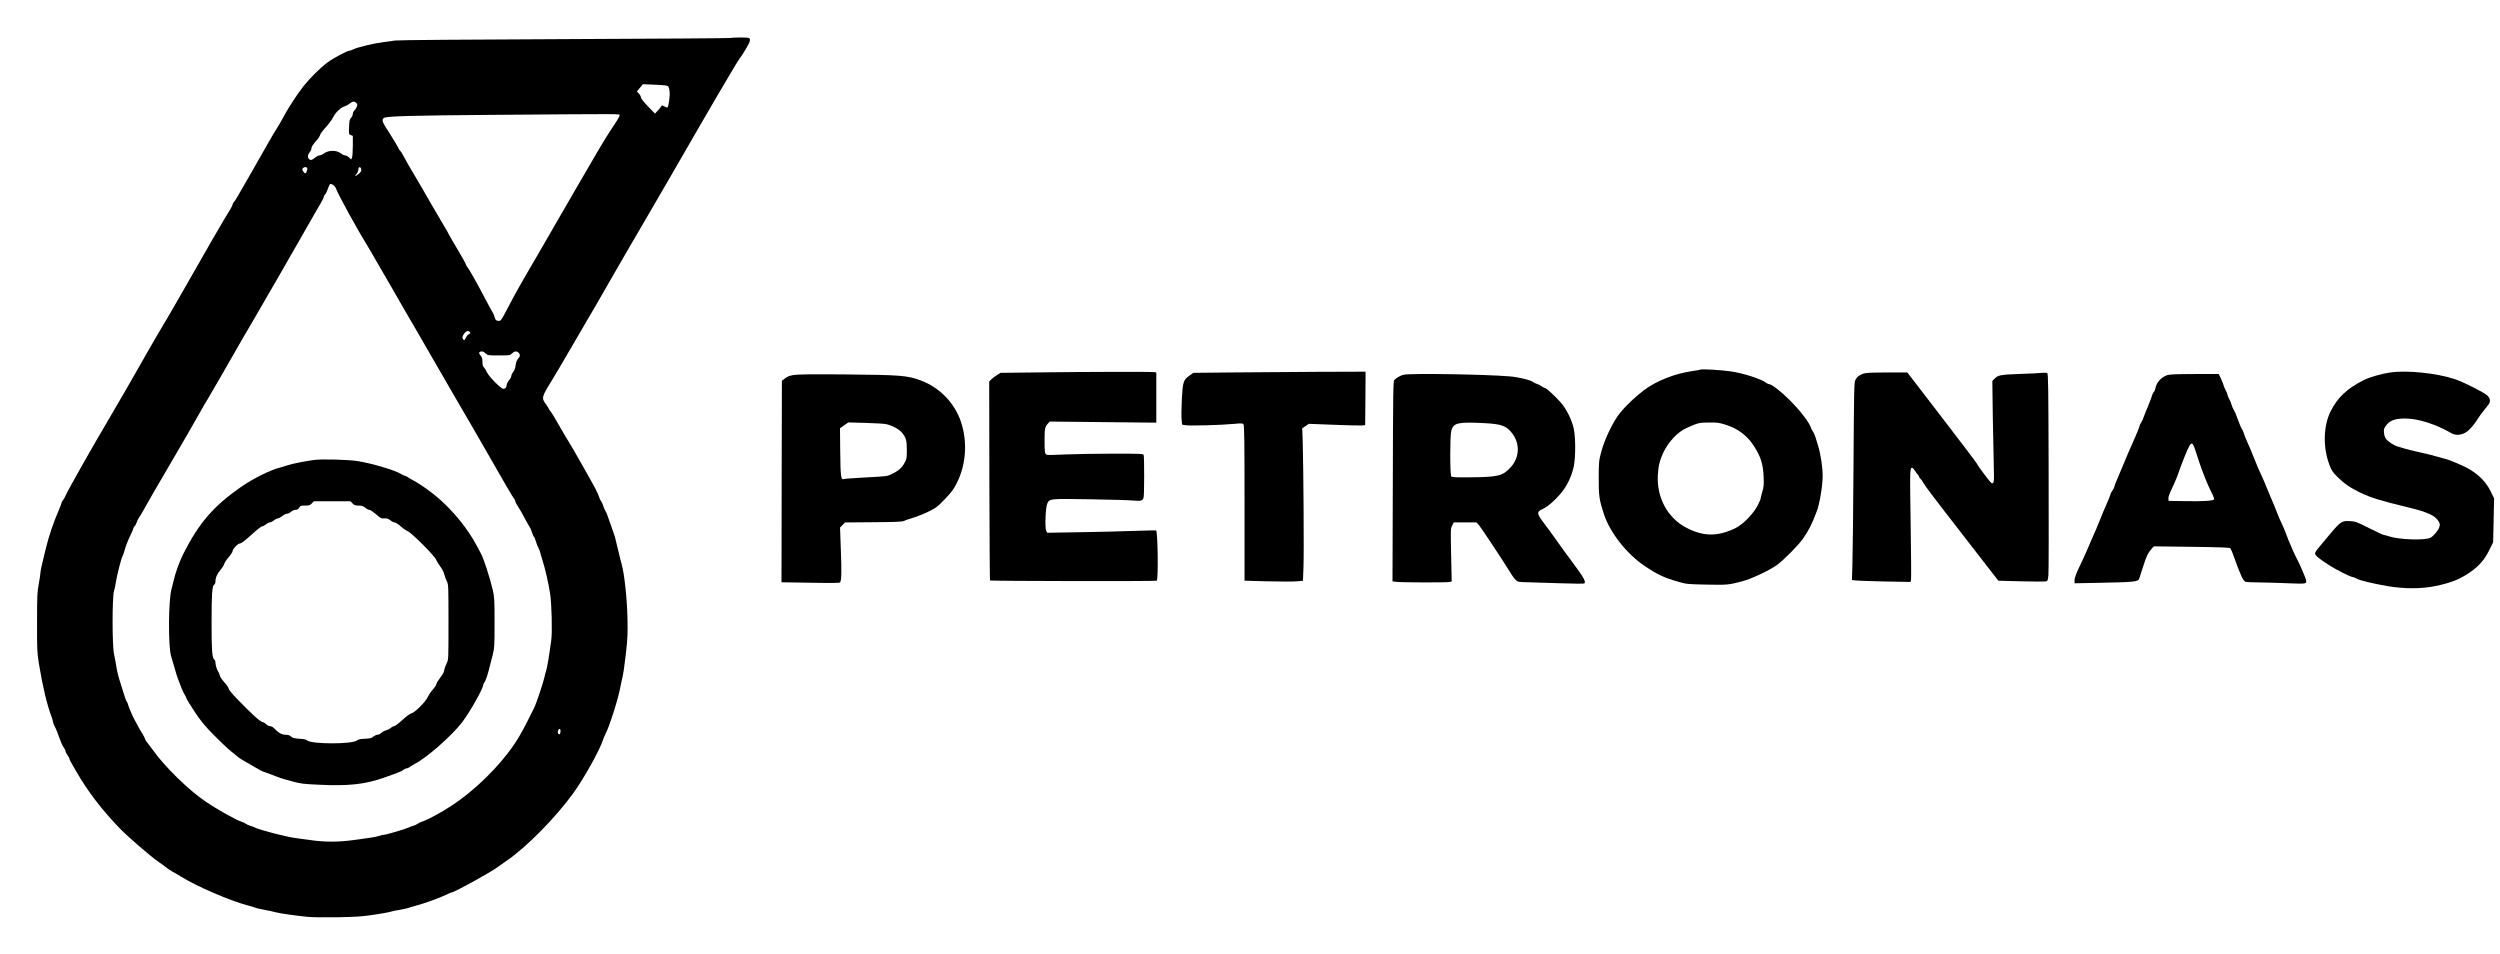 <?xml version="1.0" encoding="UTF-8" standalone="yes"?>
<svg version="1.0" xmlns="http://www.w3.org/2000/svg" width="2400pt" height="916pt" viewBox="0 0 3200 1222" preserveAspectRatio="xMidYMid meet">
  <g transform="translate(0,1222) scale(0.1,-0.1)" fill="#000000" stroke="none">
    <path d="M9357 11734 c-4 -4 -962 -10 -2129 -15 -1280 -5 -2145 -12 -2178 -18
-30 -5 -98 -15 -150 -21 -113 -13 -330 -65 -382 -91 -21 -10 -44 -19 -53 -19
-27 0 -208 -96 -275 -146 -96 -72 -222 -196 -310 -305 -76 -95 -212 -304 -265
-408 -15 -30 -46 -84 -69 -120 -24 -36 -74 -120 -111 -186 -38 -66 -130 -228
-205 -360 -209 -367 -222 -388 -242 -411 -10 -11 -18 -26 -18 -33 0 -13 -36
-76 -111 -196 -34 -54 -205 -352 -552 -960 -105 -184 -186 -323 -314 -537 -18
-31 -69 -119 -112 -195 -128 -228 -389 -679 -471 -818 -210 -352 -557 -966
-580 -1025 -7 -19 -22 -44 -32 -56 -10 -11 -18 -26 -18 -32 0 -7 -13 -42 -29
-79 -82 -192 -133 -343 -178 -528 -53 -219 -63 -263 -63 -286 0 -15 -10 -80
-22 -145 -20 -109 -22 -152 -22 -494 -1 -347 1 -386 22 -520 49 -300 105 -538
166 -695 8 -22 15 -48 16 -59 0 -10 9 -35 20 -55 11 -20 26 -54 34 -76 43
-121 69 -180 86 -203 11 -13 20 -32 20 -41 0 -10 11 -32 25 -51 14 -19 25 -39
25 -44 0 -13 10 -32 85 -161 151 -262 331 -497 565 -739 105 -108 401 -363
495 -426 28 -19 68 -48 90 -66 22 -18 60 -43 85 -57 25 -13 77 -43 115 -67
196 -122 625 -307 847 -365 47 -12 91 -26 98 -30 6 -4 55 -15 108 -25 53 -10
124 -25 157 -34 64 -16 232 -40 405 -58 61 -6 224 -8 385 -5 232 4 311 9 460
31 99 15 200 33 225 41 25 7 77 19 117 24 39 6 84 16 100 22 15 6 60 19 98 29
112 30 299 97 390 141 33 16 64 29 68 29 35 0 513 264 597 329 19 15 69 50
110 78 249 168 626 551 852 863 139 193 334 542 382 684 9 27 23 61 31 75 49
88 169 467 193 611 5 30 17 82 25 115 9 33 28 166 43 295 23 210 26 260 21
470 -5 240 -40 562 -72 675 -8 28 -31 118 -50 200 -20 83 -38 157 -40 165 -2
8 -20 60 -40 115 -20 55 -43 120 -51 144 -7 24 -22 57 -33 75 -10 17 -22 44
-25 60 -4 17 -16 42 -26 56 -10 14 -22 39 -26 55 -4 16 -26 65 -49 109 -51 97
-320 571 -345 606 -10 14 -61 102 -115 195 -53 94 -105 179 -116 191 -10 11
-19 24 -19 28 0 5 -17 31 -37 59 -59 80 -56 93 77 307 42 69 130 217 195 330
65 113 175 302 245 420 70 118 194 332 275 475 81 143 193 337 248 430 176
300 232 396 347 595 62 107 143 247 180 310 37 63 110 189 162 280 53 91 130
226 173 300 43 74 109 187 145 250 36 63 96 165 131 225 36 61 114 193 174
295 59 102 116 194 125 205 33 40 122 188 130 217 16 54 9 58 -114 58 -62 0
-116 -3 -119 -6z m-809 -618 c7 -7 16 -37 19 -68 6 -58 -13 -194 -28 -204 -5
-3 -23 3 -40 13 -29 17 -31 17 -41 -1 -6 -11 -26 -36 -45 -55 l-33 -36 -90 93
c-57 59 -90 101 -90 114 0 12 -12 34 -26 49 l-26 27 38 47 39 47 155 -7 c104
-4 159 -10 168 -19z m-3993 -216 c15 -17 16 -24 5 -49 -6 -16 -20 -37 -31 -47
-10 -9 -19 -28 -19 -42 0 -14 -10 -36 -22 -50 -20 -20 -23 -37 -26 -118 -4
-93 -4 -94 22 -104 l26 -10 0 -124 c0 -69 -5 -137 -10 -152 l-11 -27 -27 26
c-16 15 -38 27 -51 27 -13 0 -36 11 -52 24 -54 45 -159 46 -220 0 -18 -13 -43
-24 -55 -24 -11 0 -38 -13 -59 -30 -43 -34 -57 -37 -79 -14 -19 19 -12 59 15
90 11 11 19 32 19 46 0 17 19 46 55 87 30 34 55 71 55 81 0 11 31 54 70 96 38
41 81 99 96 129 29 62 100 130 150 144 19 5 48 21 65 35 37 31 60 33 84 6z
m3371 -155 c4 -9 -23 -57 -64 -117 -86 -127 -177 -276 -319 -523 -61 -104
-148 -255 -195 -335 -47 -80 -140 -242 -208 -360 -68 -118 -185 -321 -260
-450 -224 -382 -287 -495 -382 -677 -84 -161 -92 -173 -118 -173 -32 0 -46 13
-56 55 -4 17 -15 41 -24 55 -9 14 -50 88 -90 165 -116 221 -210 388 -231 411
-10 11 -19 26 -19 33 0 8 -46 91 -102 185 -57 94 -110 187 -119 206 -9 19 -38
71 -66 115 -27 44 -98 166 -158 270 -59 105 -156 271 -215 370 -59 99 -121
207 -138 241 -17 33 -37 66 -46 73 -9 8 -16 18 -16 22 0 5 -24 47 -52 93 -29
46 -61 97 -70 113 -10 15 -33 53 -53 83 -40 64 -44 95 -13 111 40 21 340 30
1393 38 1715 13 1615 13 1621 -4z m-4000 -678 c6 -17 -12 -67 -26 -67 -5 0
-17 11 -26 25 -13 20 -14 28 -4 40 15 19 49 20 56 2z m692 -19 c2 -20 -6 -33
-37 -58 -45 -35 -52 -32 -21 7 11 14 20 36 20 48 0 43 33 46 38 3z m-327 -236
c41 -104 275 -530 441 -799 22 -38 134 -230 248 -428 113 -198 269 -468 347
-600 77 -132 213 -368 303 -525 90 -157 213 -370 275 -475 62 -104 157 -269
212 -365 356 -621 443 -771 457 -785 9 -9 16 -24 16 -33 0 -10 16 -40 35 -69
19 -28 58 -95 86 -150 29 -54 58 -105 64 -113 7 -8 20 -39 29 -67 10 -29 21
-55 26 -58 5 -3 16 -29 24 -58 8 -28 24 -70 36 -92 11 -21 20 -44 20 -51 0 -6
13 -51 29 -100 33 -104 73 -275 97 -424 20 -128 30 -493 15 -600 -28 -207 -52
-349 -64 -385 -8 -22 -17 -58 -21 -80 -11 -57 -105 -342 -131 -395 -164 -333
-223 -434 -348 -596 -222 -285 -532 -562 -814 -726 -119 -70 -245 -134 -279
-142 -15 -4 -40 -16 -54 -26 -14 -10 -39 -22 -56 -26 -16 -4 -41 -13 -57 -21
-38 -19 -286 -93 -313 -93 -12 0 -40 -6 -62 -14 -23 -8 -76 -19 -119 -25 -43
-6 -144 -20 -224 -31 -184 -25 -355 -25 -529 -1 -74 11 -160 22 -190 26 -114
12 -468 103 -537 138 -16 8 -41 17 -57 21 -17 4 -42 16 -56 26 -14 10 -39 22
-55 26 -56 14 -304 152 -457 256 -219 146 -533 454 -683 668 -22 30 -52 70
-67 88 -15 18 -28 38 -28 45 0 7 -14 35 -31 63 -18 27 -47 78 -66 114 -18 36
-38 72 -43 80 -16 26 -80 177 -80 189 0 6 -7 22 -15 35 -9 13 -24 52 -34 87
-11 35 -26 84 -34 109 -39 119 -57 191 -67 260 -6 41 -19 109 -28 150 -25 109
-25 728 -1 810 9 30 20 78 23 107 8 66 72 322 85 337 5 6 16 36 24 66 17 64
47 140 88 225 16 33 29 65 29 71 0 6 7 17 14 24 8 6 20 28 27 48 6 20 17 44
24 52 8 8 46 74 86 145 39 72 138 243 219 380 207 352 445 764 503 870 27 49
57 101 67 115 14 20 287 493 453 785 22 39 90 156 152 260 104 177 509 879
651 1130 34 61 87 153 117 205 30 52 71 123 91 157 20 34 36 69 36 76 0 8 7
20 14 27 8 6 20 28 27 48 6 20 18 49 26 65 13 27 14 27 44 12 16 -9 35 -28 40
-43z m1718 -1845 c8 -11 5 -17 -13 -27 -14 -7 -30 -26 -37 -42 -16 -38 -26
-43 -39 -18 -8 14 -8 26 1 43 28 54 64 72 88 44z m202 -273 c27 -26 30 -26
169 -26 139 0 142 0 169 26 31 30 57 33 83 9 24 -22 23 -47 -6 -78 -16 -17
-26 -43 -31 -82 -5 -38 -15 -67 -31 -86 -13 -16 -24 -38 -24 -51 0 -12 -13
-37 -30 -56 -16 -19 -29 -46 -30 -61 0 -30 -17 -49 -42 -49 -31 0 -185 156
-212 215 -14 28 -32 58 -41 65 -10 8 -15 30 -15 65 0 42 -5 60 -25 83 -18 22
-21 32 -13 40 19 19 50 14 79 -14z m959 -4837 c0 -35 -14 -51 -29 -34 -8 11
-9 22 -1 41 11 31 30 26 30 -7z"/>
    <path d="M4020 6330 c-122 -16 -291 -49 -350 -70 -30 -10 -73 -23 -95 -29
-118 -28 -347 -142 -500 -249 -347 -241 -539 -464 -737 -857 -45 -88 -104
-252 -120 -330 -6 -27 -19 -79 -29 -115 -42 -143 -45 -752 -5 -868 8 -23 27
-88 42 -143 15 -56 38 -129 52 -163 13 -34 32 -81 41 -106 10 -25 27 -61 39
-80 12 -19 22 -40 22 -46 0 -6 45 -80 100 -163 84 -127 125 -177 248 -303 81
-83 181 -177 222 -210 41 -33 84 -67 95 -77 11 -9 40 -28 65 -42 25 -14 89
-51 142 -82 54 -31 101 -57 104 -57 3 0 45 -15 93 -33 137 -54 149 -58 281
-93 114 -31 145 -35 348 -44 378 -18 587 5 827 89 193 68 228 82 253 102 14
10 32 19 42 19 10 0 28 8 41 19 13 10 42 27 64 39 152 77 473 360 605 532 100
131 270 433 270 480 0 8 7 21 15 30 15 17 44 102 71 215 9 33 25 98 37 145 20
79 22 108 22 405 0 299 -2 327 -23 420 -36 155 -118 408 -152 467 -5 9 -28 52
-51 95 -118 224 -307 456 -512 629 -94 80 -235 177 -307 214 -25 12 -52 28
-60 35 -8 7 -26 16 -40 20 -14 4 -36 14 -50 23 -76 49 -380 139 -560 167 -127
19 -446 27 -550 15z m486 -557 c21 -23 34 -28 78 -28 43 -1 60 -7 86 -28 17
-15 41 -27 52 -27 12 0 49 -25 84 -55 58 -52 67 -56 107 -54 36 2 51 -3 77
-24 17 -15 42 -27 54 -27 12 0 46 -22 77 -49 30 -27 72 -56 93 -65 51 -21 341
-312 362 -363 9 -21 33 -60 54 -88 22 -28 44 -72 51 -100 7 -27 22 -68 33 -90
20 -39 21 -53 21 -520 0 -469 0 -481 -21 -525 -21 -44 -27 -60 -38 -111 -3
-14 -26 -52 -51 -84 -25 -32 -45 -67 -45 -76 0 -10 -20 -41 -44 -68 -25 -28
-54 -71 -66 -97 -26 -61 -168 -202 -210 -210 -18 -4 -64 -38 -116 -85 -47 -44
-94 -79 -104 -79 -10 0 -31 -11 -47 -24 -15 -13 -42 -27 -60 -30 -17 -4 -43
-18 -58 -32 -14 -13 -37 -24 -50 -24 -13 0 -36 -11 -52 -24 -23 -20 -42 -24
-110 -27 -60 -3 -86 -9 -101 -22 -54 -49 -580 -49 -635 0 -12 12 -44 19 -102
22 -68 5 -88 10 -107 29 -18 16 -36 22 -70 22 -47 0 -95 27 -147 84 -15 15
-35 26 -51 26 -15 0 -36 11 -50 25 -13 14 -31 25 -39 25 -31 0 -149 107 -343
309 -55 57 -98 110 -98 121 0 11 -24 47 -54 80 -31 34 -58 75 -61 93 -4 18
-13 39 -20 47 -15 18 -35 85 -35 119 0 13 -7 29 -15 35 -27 19 -35 128 -34
476 0 358 7 468 33 482 9 5 16 21 16 36 0 52 21 102 64 152 24 28 46 63 49 78
3 15 28 53 56 85 28 32 51 67 51 78 0 28 68 99 95 99 16 0 64 37 145 110 66
61 129 110 140 110 10 0 32 11 48 25 17 14 39 25 50 25 11 0 34 11 50 25 17
14 39 25 50 25 10 0 36 14 57 30 21 17 48 30 61 30 12 0 36 11 52 25 17 14 40
25 53 25 29 0 42 9 57 35 9 17 21 20 71 20 53 0 64 3 86 28 l26 27 235 0 235
0 25 -27z"/>
    <path d="M21770 7487 c-3 -3 -54 -12 -115 -21 -219 -32 -455 -126 -611 -244
-110 -84 -232 -199 -305 -290 -87 -107 -198 -337 -240 -497 -31 -117 -32 -126
-33 -335 -1 -228 6 -277 65 -460 78 -240 293 -515 527 -671 161 -108 251 -150
432 -201 101 -29 115 -30 360 -35 266 -5 276 -4 453 42 117 30 354 142 448
211 86 63 274 253 330 334 76 108 113 181 177 350 37 94 75 322 76 450 1 116
-27 296 -61 400 -8 25 -21 68 -29 95 -8 28 -22 61 -33 75 -10 14 -22 37 -26
50 -21 69 -137 220 -276 359 -106 106 -229 201 -259 201 -10 0 -28 8 -41 19
-61 48 -297 123 -459 146 -110 16 -371 31 -380 22z m323 -707 c156 -50 270
-135 356 -265 91 -139 123 -238 129 -402 4 -104 1 -132 -17 -191 -11 -39 -21
-77 -21 -85 0 -8 -17 -48 -37 -88 -53 -107 -192 -248 -288 -294 -228 -109
-408 -107 -626 6 -240 125 -381 384 -366 673 6 117 25 193 71 291 64 136 185
264 296 313 158 70 155 69 297 71 100 1 124 -3 206 -29z"/>
    <path d="M13245 7450 l-440 -5 -51 -32 c-28 -18 -60 -43 -72 -56 l-22 -24 2
-1270 c2 -699 5 -1274 8 -1277 9 -8 2128 -12 2136 -3 21 21 13 621 -8 643 -3
3 -126 0 -274 -5 -148 -6 -461 -13 -696 -17 l-427 -7 -12 29 c-18 47 -7 300
15 346 30 62 26 62 539 54 254 -4 504 -11 556 -16 106 -10 127 -4 138 38 10
34 10 521 1 545 -7 16 -35 17 -390 17 -211 0 -484 -5 -606 -10 -123 -6 -232
-8 -242 -5 -28 9 -31 28 -31 187 0 152 4 172 45 216 l21 23 682 -7 683 -7 0
320 0 321 -22 6 c-26 6 -869 5 -1533 -4z"/>
    <path d="M15760 7450 l-486 -5 -49 -35 c-78 -55 -86 -80 -98 -303 -5 -106 -7
-222 -3 -259 l7 -67 47 -7 c58 -9 458 2 612 17 105 10 115 9 127 -7 10 -14 13
-215 13 -1010 l0 -991 298 -8 c164 -4 332 -4 374 0 l76 7 7 181 c7 177 0 1262
-10 1602 l-6 170 42 28 42 29 316 -12 c174 -7 336 -11 361 -9 l45 4 3 343 2
342 -617 -2 c-340 -2 -836 -5 -1103 -8z"/>
    <path d="M30599 7449 c-107 -15 -262 -60 -333 -96 -216 -108 -341 -226 -429
-406 -91 -186 -97 -458 -14 -677 27 -74 41 -94 102 -156 86 -86 165 -141 298
-205 132 -63 271 -106 597 -184 260 -62 359 -107 403 -183 17 -29 18 -39 9
-71 -14 -45 -73 -116 -115 -138 -70 -36 -402 -25 -529 18 -31 10 -64 19 -72
19 -7 0 -90 39 -183 86 -157 79 -175 86 -244 90 -103 7 -122 -5 -254 -162 -60
-72 -129 -154 -152 -182 -24 -27 -43 -59 -43 -70 0 -25 51 -68 175 -147 97
-63 280 -155 307 -155 9 0 32 -9 50 -20 41 -24 195 -61 393 -96 217 -37 438
-37 619 1 201 42 309 85 444 178 110 76 183 159 242 279 l51 103 6 281 6 281
-43 89 c-73 151 -208 268 -400 347 -25 11 -65 28 -90 38 -25 11 -67 26 -95 33
-165 47 -242 66 -380 96 -44 9 -102 24 -130 33 -27 9 -69 21 -92 27 -49 12
-129 64 -156 102 -11 14 -22 48 -24 75 -4 39 0 55 19 83 50 74 117 100 253
100 165 0 394 -73 595 -190 65 -37 160 -18 225 47 38 38 88 101 105 133 12 23
85 120 137 183 34 42 30 83 -11 122 -43 40 -306 173 -412 208 -237 79 -618
118 -835 86z"/>
    <path d="M23858 7436 c-59 -21 -88 -45 -106 -84 -15 -33 -17 -150 -23 -1107
-4 -588 -10 -1156 -14 -1261 l-6 -191 43 -7 c24 -3 192 -9 375 -13 l332 -6 7
27 c3 15 1 340 -5 723 -11 711 -11 720 24 710 6 -2 20 -19 32 -38 12 -19 29
-41 38 -50 8 -9 15 -20 15 -26 0 -6 7 -16 16 -24 9 -7 23 -27 32 -45 9 -17 56
-83 103 -145 83 -111 164 -215 637 -825 l226 -291 297 -8 c164 -4 307 -4 318
0 16 5 20 18 26 78 4 40 5 636 3 1325 -3 1100 -5 1254 -18 1263 -8 5 -38 7
-67 4 -28 -4 -157 -10 -285 -14 -250 -9 -282 -15 -327 -65 l-24 -26 6 -467 c4
-258 10 -547 13 -643 6 -185 1 -215 -33 -194 -17 10 -183 232 -183 245 0 5
-234 314 -462 610 -48 63 -165 214 -259 337 l-171 222 -261 0 c-192 -1 -272
-4 -299 -14z"/>
    <path d="M10153 7417 c-54 -10 -82 -21 -110 -44 l-38 -30 -3 -1290 -2 -1290
372 -6 c283 -5 374 -4 379 5 17 27 20 139 9 412 l-10 290 31 32 32 33 366 3
c274 2 372 6 388 16 13 7 62 24 109 38 48 14 138 49 200 79 106 52 118 61 217
164 90 95 112 124 156 213 115 233 134 519 50 773 -80 241 -270 439 -509 530
-178 67 -253 73 -995 80 -436 3 -587 1 -642 -8z m1182 -628 c72 -13 169 -64
205 -107 56 -68 64 -97 65 -222 0 -108 -2 -118 -29 -168 -33 -62 -79 -102
-161 -142 -59 -30 -64 -30 -330 -44 -148 -8 -278 -17 -287 -21 -37 -14 -42 26
-46 345 l-3 305 53 38 53 37 215 -6 c118 -3 238 -10 265 -15z"/>
    <path d="M17969 7421 c-39 -8 -96 -40 -121 -68 -14 -16 -16 -153 -19 -1298
l-4 -1280 50 -7 c65 -8 653 -10 684 -1 l24 6 -7 338 c-7 330 -7 338 13 378
l21 41 145 0 144 0 31 -32 c28 -31 331 -490 410 -621 19 -32 47 -70 63 -84 26
-26 32 -27 155 -30 70 -2 259 -8 421 -13 178 -6 298 -7 304 -1 21 21 -12 81
-141 253 -76 101 -171 233 -213 293 -43 61 -111 155 -153 210 -109 142 -110
160 -20 200 63 28 178 133 251 230 65 85 120 211 141 319 23 123 22 361 -1
473 -25 117 -93 254 -170 341 -69 79 -182 182 -198 182 -6 0 -24 9 -40 20 -15
12 -43 26 -61 32 -18 6 -40 16 -48 23 -32 27 -189 65 -306 75 -318 26 -1252
41 -1355 21z m1033 -620 c225 -12 285 -35 361 -138 97 -133 87 -305 -24 -427
-103 -112 -158 -126 -526 -129 -171 -2 -225 1 -235 11 -18 18 -18 528 0 588
29 99 84 112 424 95z"/>
    <path d="M27747 7416 c-79 -29 -138 -94 -151 -167 -4 -21 -13 -42 -21 -49 -7
-6 -16 -24 -20 -38 -3 -15 -26 -77 -51 -137 -26 -61 -53 -130 -62 -155 -8 -25
-21 -52 -29 -61 -8 -9 -19 -34 -24 -55 -6 -22 -28 -77 -49 -124 -61 -135 -140
-319 -170 -395 -15 -38 -44 -107 -64 -152 -20 -45 -36 -87 -36 -95 0 -7 -11
-30 -25 -50 -14 -20 -25 -42 -25 -49 0 -7 -22 -62 -49 -123 -27 -61 -61 -140
-74 -176 -32 -83 -91 -220 -121 -285 -13 -27 -38 -86 -56 -130 -18 -44 -62
-139 -97 -212 -45 -95 -63 -144 -63 -172 l0 -41 273 5 c509 10 539 13 556 57
5 13 26 77 46 143 45 141 64 181 107 231 l33 37 484 -6 c373 -5 488 -9 497
-19 6 -7 31 -67 54 -133 74 -209 112 -288 140 -296 14 -4 95 -8 180 -8 85 -1
252 -6 370 -11 234 -9 235 -9 224 45 -6 28 -94 232 -115 265 -5 8 -16 31 -25
50 -9 19 -24 53 -34 75 -28 60 -70 164 -90 221 -10 27 -30 75 -45 105 -15 30
-42 92 -60 139 -18 47 -46 117 -63 155 -17 39 -47 111 -67 160 -20 50 -44 108
-55 130 -48 102 -72 158 -114 265 -24 63 -62 153 -84 200 -21 47 -42 98 -46
115 -4 16 -13 36 -19 44 -11 13 -34 68 -76 182 -9 26 -24 58 -33 71 -9 14 -21
44 -28 67 -6 23 -20 57 -31 74 -10 18 -19 39 -19 48 0 9 -11 37 -25 63 -14 26
-25 52 -25 58 0 6 -14 42 -31 80 l-32 68 -311 0 c-234 -1 -320 -4 -349 -14z
m330 -888 c6 -7 22 -49 36 -93 14 -44 35 -107 46 -140 37 -114 111 -297 152
-376 23 -43 39 -85 36 -93 -8 -20 -130 -28 -377 -24 l-205 3 -3 30 c-2 20 13
62 44 125 25 52 56 124 69 160 72 204 132 352 161 398 16 25 27 28 41 10z"/>
  </g>
</svg>